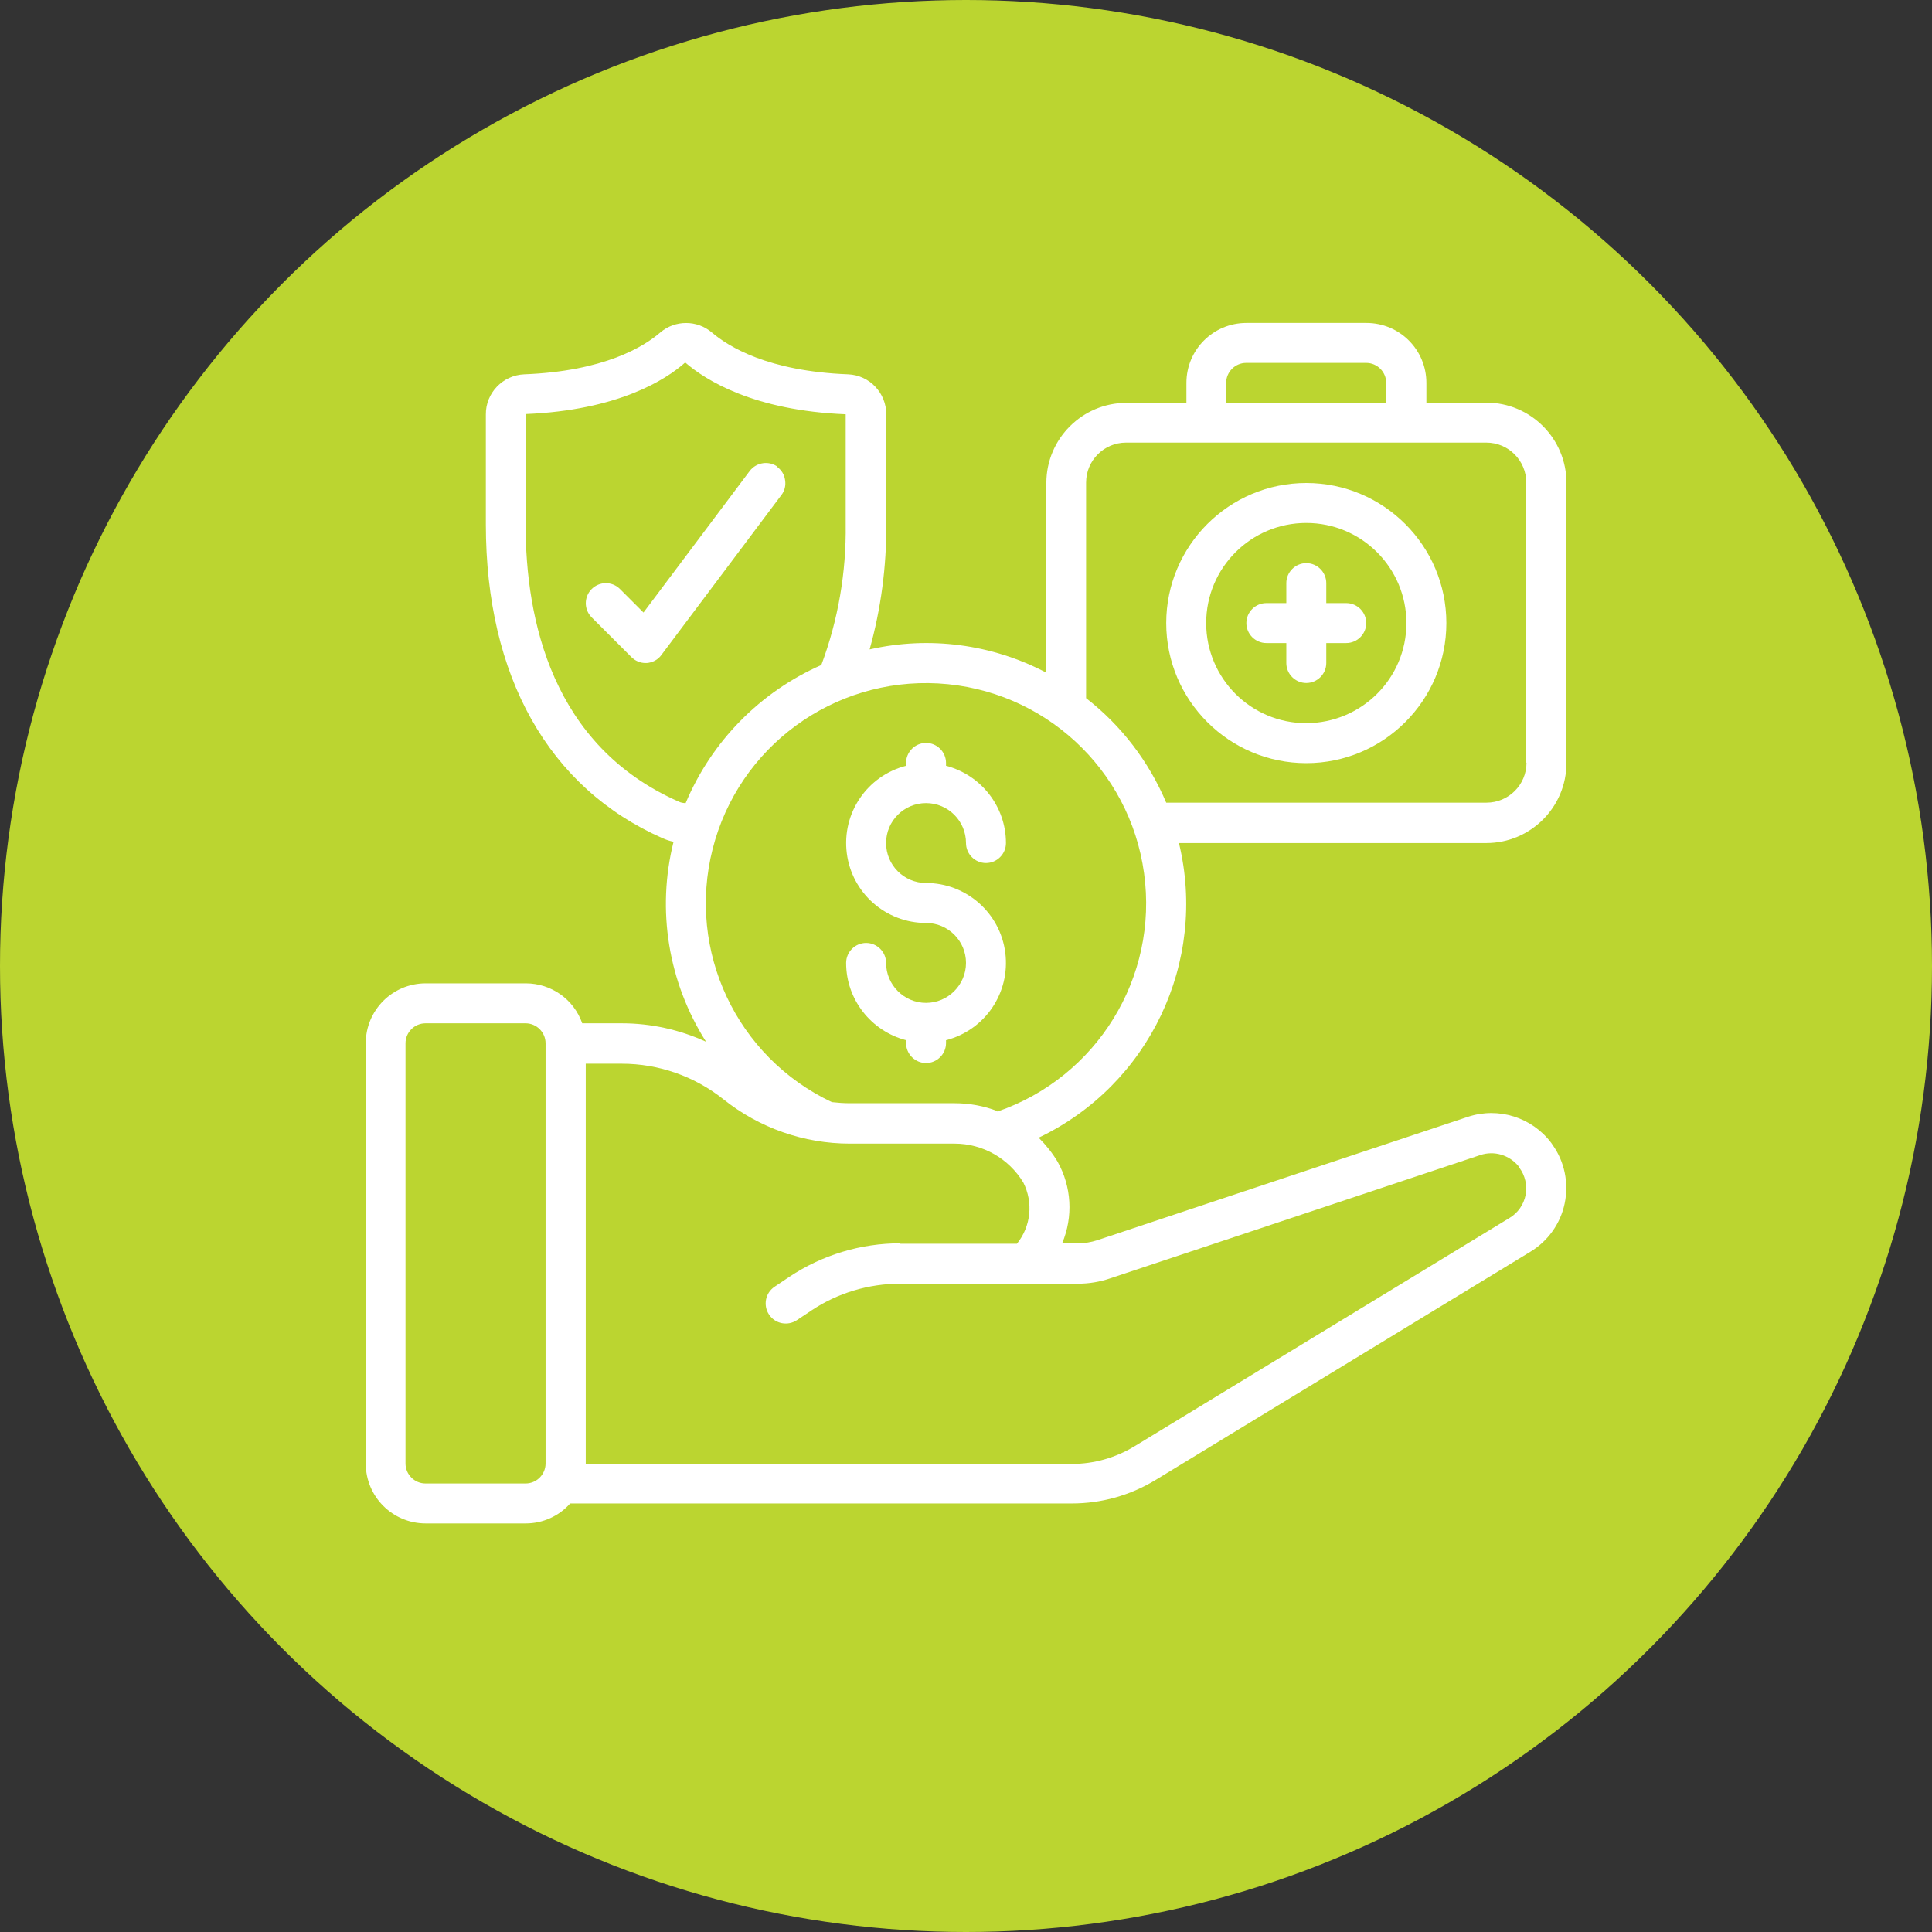 <?xml version="1.0" encoding="UTF-8"?><svg id="Layer_1" xmlns="http://www.w3.org/2000/svg" viewBox="0 0 88 88"><rect x="0" y="0" width="88" height="88" fill="#333333" stroke="none"/><defs><style>.cls-1{fill:#fff;}.cls-2{fill:#bbd530;}</style></defs><circle class="cls-2" cx="44" cy="44" r="44"/><g id="Page-1"><g id="_038---Employee-Benefits"><path id="Shape" class="cls-1" d="M59.5,22c-3.52,0-6.38,2.86-6.38,6.38s2.86,6.38,6.38,6.38,6.38-2.86,6.38-6.38c0-3.52-2.86-6.38-6.38-6.38Zm0,10.94c-2.52,0-4.56-2.04-4.56-4.56s2.04-4.56,4.56-4.56,4.56,2.04,4.56,4.56c0,2.52-2.04,4.55-4.56,4.56Z"/><path id="Shape-2" class="cls-1" d="M61.32,27.47h-.91v-.91c0-.5-.41-.91-.91-.91s-.91,.41-.91,.91v.91h-.91c-.5,0-.91,.41-.91,.91s.41,.91,.91,.91h.91v.91c0,.5,.41,.91,.91,.91s.91-.41,.91-.91v-.91h.91c.5,0,.91-.41,.91-.91,0-.5-.41-.91-.91-.91h0Z"/><path id="Shape-3" class="cls-1" d="M67.7,18.35h-2.73v-.91c0-1.51-1.22-2.73-2.73-2.73h-5.47c-1.51,0-2.73,1.22-2.73,2.73v.91h-2.73c-2.01,0-3.65,1.63-3.65,3.65v8.64c-2.47-1.3-5.33-1.68-8.05-1.06,.52-1.86,.77-3.78,.76-5.7v-5c0-.98-.76-1.79-1.74-1.83-3.65-.14-5.45-1.26-6.21-1.91-.67-.57-1.67-.57-2.34,0-.75,.65-2.56,1.77-6.2,1.91-.98,.04-1.76,.85-1.75,1.83v5c0,6.93,2.86,12.01,8.05,14.3,.16,.07,.33,.13,.5,.16-.78,3.11-.24,6.4,1.48,9.11-1.2-.55-2.51-.84-3.83-.84h-1.81c-.38-1.09-1.41-1.82-2.57-1.82h-4.56c-1.51,0-2.73,1.22-2.73,2.73v19.14c0,1.51,1.22,2.73,2.73,2.73h4.56c.77,0,1.51-.33,2.02-.91h22.86c1.34,0,2.65-.37,3.79-1.06l17.08-10.4c.81-.49,1.38-1.29,1.57-2.21s0-1.89-.55-2.66c-.02-.03-.04-.06-.06-.09-.88-1.17-2.41-1.65-3.8-1.19l-16.88,5.62c-.28,.09-.57,.14-.86,.14h-.74c.51-1.21,.43-2.58-.21-3.72-.24-.4-.53-.76-.86-1.09,5.03-2.4,7.7-8,6.39-13.42h14c2.01,0,3.65-1.63,3.65-3.65v-12.76c0-2.01-1.63-3.65-3.65-3.65h0Zm-11.85-.91c0-.5,.41-.91,.91-.91h5.47c.5,0,.91,.41,.91,.91v.91h-7.29v-.91h0Zm-24.94,19.07c-5.76-2.54-6.97-8.27-6.97-12.64v-5.01c4.18-.17,6.38-1.55,7.27-2.35,.93,.81,3.13,2.19,7.31,2.36v5c.03,2.19-.34,4.36-1.11,6.42-2.79,1.23-5,3.48-6.18,6.29-.11,0-.22-.02-.32-.07h0Zm-6.97,31.06h-4.56c-.5,0-.91-.41-.91-.91v-19.14c0-.5,.41-.91,.91-.91h4.56c.5,0,.91,.41,.91,.91v19.14c0,.5-.41,.91-.91,.91h0Zm17.07-10.94c-1.8,0-3.56,.53-5.06,1.53l-.67,.45c-.42,.28-.53,.85-.25,1.27,.28,.42,.85,.53,1.27,.25l.66-.44c1.2-.8,2.61-1.22,4.05-1.22h8.1c.49,0,.98-.08,1.45-.24l16.87-5.62c.63-.21,1.31,0,1.73,.5,.01,.02,.03,.04,.04,.07,.27,.36,.37,.81,.29,1.25-.09,.44-.35,.82-.74,1.05l-17.08,10.4c-.86,.52-1.84,.8-2.84,.8H26.68v-18.23h1.64c1.68,0,3.31,.57,4.63,1.62,1.64,1.31,3.67,2.02,5.76,2.02h4.77c1.28,0,2.46,.67,3.13,1.77,.46,.91,.35,2-.29,2.79h-5.31Zm4.42-6.02c-.62-.24-1.28-.36-1.95-.36h-4.77c-.27,0-.55-.02-.82-.05-4.34-2.05-6.61-6.88-5.43-11.53,1.18-4.65,5.49-7.81,10.28-7.54s8.72,3.89,9.37,8.64c.66,4.75-2.15,9.3-6.68,10.86h0Zm24.1-15.87c0,1.01-.82,1.82-1.82,1.82h-14.59c-.79-1.87-2.04-3.51-3.65-4.76v-9.82c0-1.01,.82-1.82,1.82-1.82h16.41c1.01,0,1.82,.82,1.82,1.82v12.76h0Z"/><path id="Shape-4" class="cls-1" d="M35.43,21.27c-.4-.3-.97-.22-1.28,.18l-4.84,6.45-1.08-1.08c-.36-.35-.93-.34-1.28,.01-.35,.35-.36,.92-.01,1.28l1.82,1.82c.17,.17,.4,.27,.64,.27h.06c.26-.02,.51-.15,.66-.36l5.47-7.29c.15-.19,.21-.44,.17-.68-.03-.24-.16-.46-.36-.6Z"/><path id="Shape-5" class="cls-1" d="M42.18,36.58c1.01,0,1.82,.82,1.82,1.82,0,.5,.41,.91,.91,.91s.91-.41,.91-.91c0-1.66-1.13-3.1-2.73-3.52v-.13c0-.5-.41-.91-.91-.91s-.91,.41-.91,.91v.13c-1.78,.46-2.93,2.16-2.7,3.98s1.78,3.18,3.61,3.18c1.01,0,1.82,.82,1.82,1.82s-.82,1.82-1.82,1.82-1.82-.82-1.82-1.82c0-.5-.41-.91-.91-.91s-.91,.41-.91,.91c0,1.66,1.13,3.1,2.73,3.52v.13c0,.5,.41,.91,.91,.91s.91-.41,.91-.91v-.13c1.78-.46,2.93-2.16,2.7-3.98-.23-1.82-1.78-3.18-3.61-3.18-1.01,0-1.82-.82-1.82-1.82,0-1.01,.82-1.82,1.82-1.82h0Z"/></g></g></svg>